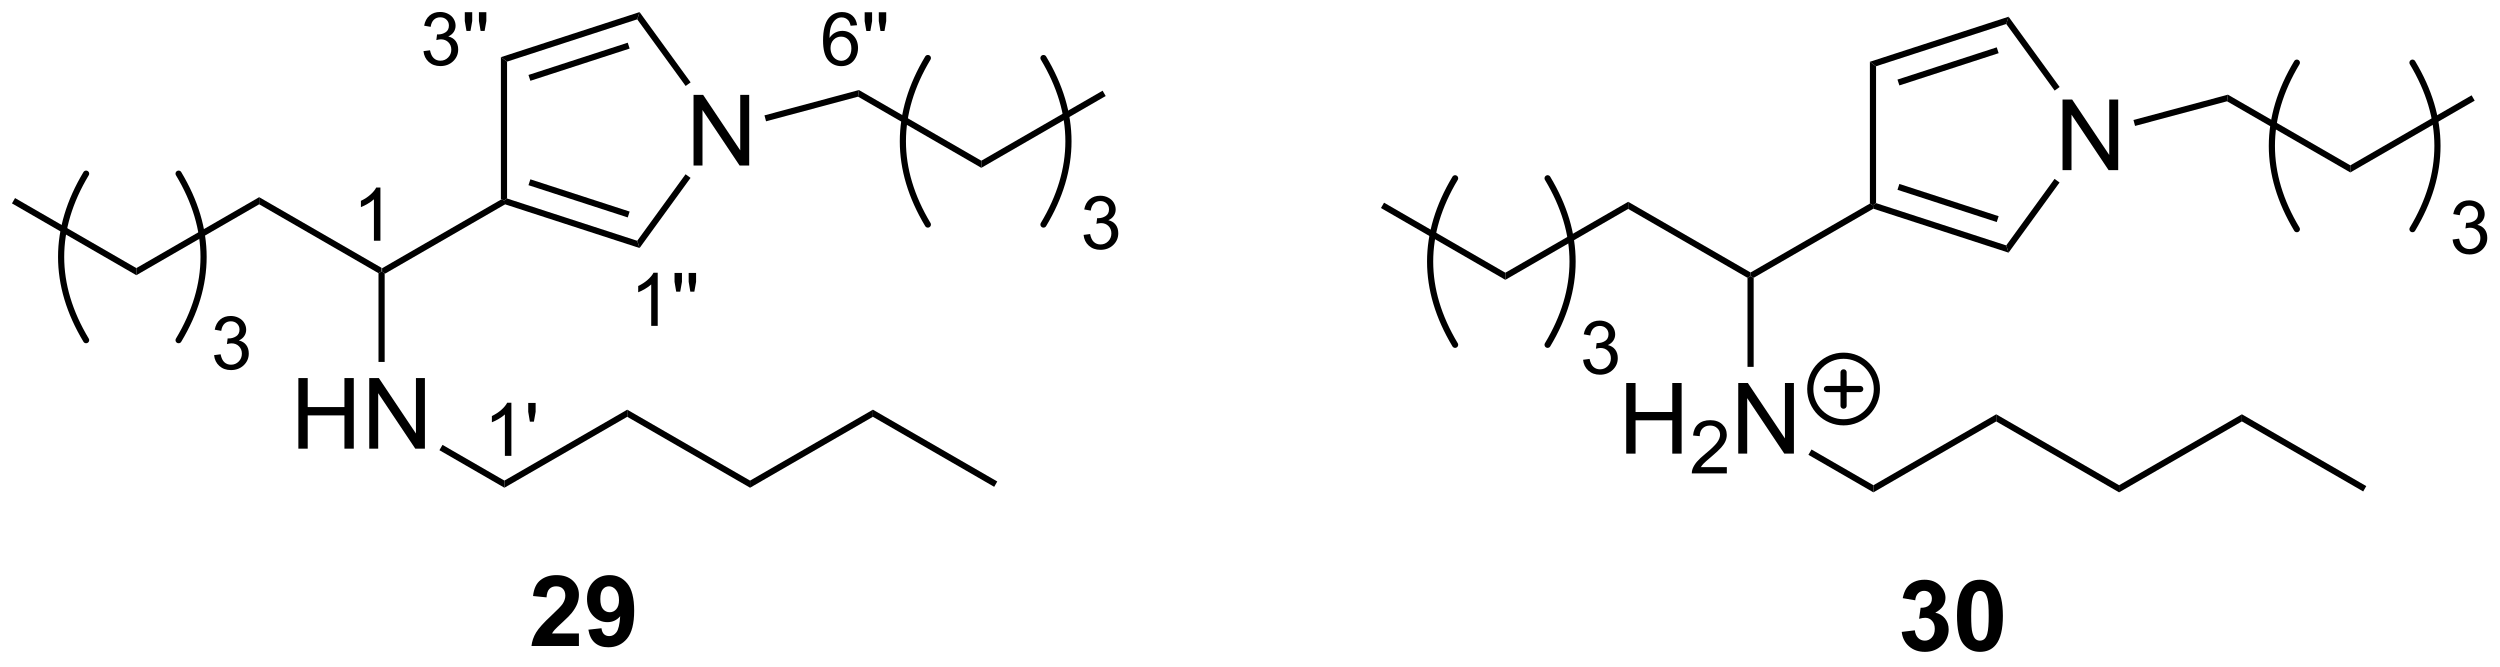 <?xml version="1.0" encoding="UTF-8"?>
<!DOCTYPE svg PUBLIC '-//W3C//DTD SVG 1.0//EN'
          'http://www.w3.org/TR/2001/REC-SVG-20010904/DTD/svg10.dtd'>
<svg stroke-dasharray="none" shape-rendering="auto" xmlns="http://www.w3.org/2000/svg" font-family="'Dialog'" text-rendering="auto" width="90" fill-opacity="1" color-interpolation="auto" color-rendering="auto" preserveAspectRatio="xMidYMid meet" font-size="12px" viewBox="0 0 90 24" fill="black" xmlns:xlink="http://www.w3.org/1999/xlink" stroke="black" image-rendering="auto" stroke-miterlimit="10" stroke-linecap="square" stroke-linejoin="miter" font-style="normal" stroke-width="1" height="24" stroke-dashoffset="0" font-weight="normal" stroke-opacity="1"
><!--Generated by the Batik Graphics2D SVG Generator--><defs id="genericDefs"
  /><g
  ><defs id="defs1"
    ><clipPath clipPathUnits="userSpaceOnUse" id="clipPath1"
      ><path d="M0.646 5.262 L209.087 5.262 L209.087 60.63 L0.646 60.63 L0.646 5.262 Z"
      /></clipPath
      ><clipPath clipPathUnits="userSpaceOnUse" id="clipPath2"
      ><path d="M9.329 10.666 L9.329 64.496 L211.974 64.496 L211.974 10.666 Z"
      /></clipPath
    ></defs
    ><g transform="scale(0.432,0.432) translate(-0.646,-5.262) matrix(1.029,0,0,1.029,-8.95,-5.71)"
    ><path d="M40.52 32.819 L40.27 32.675 L40.27 32.386 L49.944 26.8 L50.194 26.945 L50.223 27.217 Z" stroke="none" clip-path="url(#clipPath2)"
    /></g
    ><g transform="matrix(0.444,0,0,0.444,-4.143,-4.737)"
    ><path d="M50.444 26.763 L50.194 26.945 L49.944 26.8 L49.944 15.303 L50.444 15.666 Z" stroke="none" clip-path="url(#clipPath2)"
    /></g
    ><g transform="matrix(0.444,0,0,0.444,-4.143,-4.737)"
    ><path d="M40.27 32.386 L40.27 32.675 L40.02 32.819 L30.345 27.233 L30.345 26.656 Z" stroke="none" clip-path="url(#clipPath2)"
    /></g
    ><g transform="matrix(0.444,0,0,0.444,-4.143,-4.737)"
    ><path d="M65.564 24.09 L65.564 18.363 L66.343 18.363 L69.35 22.858 L69.35 18.363 L70.077 18.363 L70.077 24.09 L69.298 24.09 L66.29 19.59 L66.29 24.09 L65.564 24.09 Z" stroke="none" clip-path="url(#clipPath2)"
    /></g
    ><g transform="matrix(0.444,0,0,0.444,-4.143,-4.737)"
    ><path d="M50.223 27.217 L50.194 26.945 L50.444 26.763 L60.998 30.192 L61.189 30.78 ZM52.18 25.684 L60.228 28.299 L60.383 27.823 L52.334 25.208 Z" stroke="none" clip-path="url(#clipPath2)"
    /></g
    ><g transform="matrix(0.444,0,0,0.444,-4.143,-4.737)"
    ><path d="M61.189 30.78 L60.998 30.192 L64.917 24.798 L65.322 25.092 Z" stroke="none" clip-path="url(#clipPath2)"
    /></g
    ><g transform="matrix(0.444,0,0,0.444,-4.143,-4.737)"
    ><path d="M65.328 17.346 L64.924 17.64 L60.998 12.237 L61.189 11.649 Z" stroke="none" clip-path="url(#clipPath2)"
    /></g
    ><g transform="matrix(0.444,0,0,0.444,-4.143,-4.737)"
    ><path d="M61.189 11.649 L60.998 12.237 L50.444 15.666 L49.944 15.303 ZM60.228 14.131 L52.18 16.746 L52.334 17.221 L60.383 14.606 Z" stroke="none" clip-path="url(#clipPath2)"
    /></g
    ><g transform="matrix(0.444,0,0,0.444,-4.143,-4.737)"
    ><path d="M71.444 20.505 L71.315 20.022 L78.973 17.97 L78.902 18.507 Z" stroke="none" clip-path="url(#clipPath2)"
    /></g
    ><g transform="matrix(0.444,0,0,0.444,-4.143,-4.737)"
    ><path d="M78.902 18.507 L78.973 17.97 L88.897 23.7 L88.897 24.277 Z" stroke="none" clip-path="url(#clipPath2)"
    /></g
    ><g transform="matrix(0.444,0,0,0.444,-4.143,-4.737)"
    ><path d="M88.897 24.277 L88.897 23.7 L98.731 18.022 L98.981 18.455 Z" stroke="none" clip-path="url(#clipPath2)"
    /></g
    ><g transform="matrix(0.444,0,0,0.444,-4.143,-4.737)"
    ><path d="M33.523 47.05 L33.523 41.323 L34.281 41.323 L34.281 43.675 L37.258 43.675 L37.258 41.323 L38.016 41.323 L38.016 47.05 L37.258 47.05 L37.258 44.349 L34.281 44.349 L34.281 47.05 L33.523 47.05 ZM39.27 47.05 L39.27 41.323 L40.048 41.323 L43.056 45.818 L43.056 41.323 L43.783 41.323 L43.783 47.05 L43.004 47.05 L39.996 42.55 L39.996 47.05 L39.27 47.05 Z" stroke="none" clip-path="url(#clipPath2)"
    /></g
    ><g transform="matrix(0.444,0,0,0.444,-4.143,-4.737)"
    ><path d="M40.02 32.819 L40.27 32.675 L40.52 32.819 L40.52 40.016 L40.02 40.016 Z" stroke="none" clip-path="url(#clipPath2)"
    /></g
    ><g transform="matrix(0.444,0,0,0.444,-4.143,-4.737)"
    ><path d="M44.96 47.172 L45.21 46.739 L50.229 49.636 L50.229 50.214 Z" stroke="none" clip-path="url(#clipPath2)"
    /></g
    ><g transform="matrix(0.444,0,0,0.444,-4.143,-4.737)"
    ><path d="M50.229 50.214 L50.229 49.636 L60.188 43.886 L60.188 44.464 Z" stroke="none" clip-path="url(#clipPath2)"
    /></g
    ><g transform="matrix(0.444,0,0,0.444,-4.143,-4.737)"
    ><path d="M60.188 44.464 L60.188 43.886 L70.147 49.636 L70.147 50.214 Z" stroke="none" clip-path="url(#clipPath2)"
    /></g
    ><g transform="matrix(0.444,0,0,0.444,-4.143,-4.737)"
    ><path d="M70.147 50.214 L70.147 49.636 L80.107 43.886 L80.107 44.464 Z" stroke="none" clip-path="url(#clipPath2)"
    /></g
    ><g transform="matrix(0.444,0,0,0.444,-4.143,-4.737)"
    ><path d="M80.107 44.464 L80.107 43.886 L90.191 49.708 L89.941 50.141 Z" stroke="none" clip-path="url(#clipPath2)"
    /></g
    ><g transform="matrix(0.444,0,0,0.444,-4.143,-4.737)"
    ><path d="M30.345 26.656 L30.345 27.233 L20.386 32.983 L20.386 32.406 Z" stroke="none" clip-path="url(#clipPath2)"
    /></g
    ><g transform="matrix(0.444,0,0,0.444,-4.143,-4.737)"
    ><path d="M20.386 32.406 L20.386 32.983 L10.301 27.161 L10.551 26.728 Z" stroke="none" clip-path="url(#clipPath2)"
    /></g
    ><g transform="matrix(0.444,0,0,0.444,-4.143,-4.737)"
    ><path d="M56.27 62.029 L56.27 63.049 L52.423 63.049 Q52.486 62.471 52.798 61.953 Q53.111 61.435 54.033 60.581 Q54.775 59.888 54.942 59.643 Q55.168 59.302 55.168 58.971 Q55.168 58.604 54.97 58.406 Q54.775 58.208 54.426 58.208 Q54.082 58.208 53.879 58.416 Q53.676 58.622 53.645 59.104 L52.551 58.995 Q52.65 58.088 53.166 57.695 Q53.681 57.299 54.455 57.299 Q55.301 57.299 55.785 57.758 Q56.27 58.213 56.27 58.893 Q56.27 59.279 56.132 59.63 Q55.994 59.979 55.692 60.362 Q55.494 60.614 54.973 61.091 Q54.455 61.568 54.314 61.724 Q54.176 61.88 54.09 62.029 L56.27 62.029 ZM57.037 61.724 L58.099 61.607 Q58.138 61.932 58.302 62.088 Q58.466 62.245 58.735 62.245 Q59.076 62.245 59.313 61.932 Q59.552 61.62 59.617 60.635 Q59.203 61.114 58.584 61.114 Q57.907 61.114 57.417 60.594 Q56.927 60.073 56.927 59.237 Q56.927 58.364 57.443 57.833 Q57.961 57.299 58.763 57.299 Q59.633 57.299 60.19 57.974 Q60.75 58.646 60.75 60.19 Q60.75 61.76 60.167 62.456 Q59.586 63.151 58.654 63.151 Q57.982 63.151 57.568 62.794 Q57.154 62.435 57.037 61.724 ZM59.521 59.325 Q59.521 58.794 59.276 58.502 Q59.032 58.208 58.711 58.208 Q58.407 58.208 58.206 58.45 Q58.005 58.69 58.005 59.237 Q58.005 59.791 58.224 60.052 Q58.443 60.31 58.771 60.31 Q59.086 60.31 59.302 60.06 Q59.521 59.81 59.521 59.325 Z" stroke="none" clip-path="url(#clipPath2)"
    /></g
    ><g transform="matrix(0.444,0,0,0.444,-4.143,-4.737)"
    ><path d="M40.176 30.187 L39.649 30.187 L39.649 26.826 Q39.458 27.007 39.149 27.189 Q38.84 27.37 38.594 27.462 L38.594 26.953 Q39.036 26.744 39.366 26.449 Q39.698 26.152 39.836 25.874 L40.176 25.874 L40.176 30.187 Z" stroke="none" clip-path="url(#clipPath2)"
    /></g
    ><g transform="matrix(0.444,0,0,0.444,-4.143,-4.737)"
    ><path d="M50.795 47.633 L50.268 47.633 L50.268 44.272 Q50.077 44.453 49.768 44.635 Q49.459 44.817 49.213 44.908 L49.213 44.399 Q49.655 44.19 49.985 43.895 Q50.317 43.598 50.455 43.321 L50.795 43.321 L50.795 47.633 ZM52.294 44.858 L52.16 44.055 L52.16 43.338 L52.761 43.338 L52.761 44.055 L52.62 44.858 L52.294 44.858 Z" stroke="none" clip-path="url(#clipPath2)"
    /></g
    ><g transform="matrix(0.444,0,0,0.444,-4.143,-4.737)"
    ><path d="M62.659 37.092 L62.132 37.092 L62.132 33.731 Q61.94 33.913 61.632 34.094 Q61.323 34.276 61.077 34.368 L61.077 33.858 Q61.518 33.649 61.848 33.354 Q62.18 33.057 62.319 32.78 L62.659 32.78 L62.659 37.092 ZM64.158 34.317 L64.023 33.514 L64.023 32.797 L64.625 32.797 L64.625 33.514 L64.484 34.317 L64.158 34.317 ZM65.303 34.317 L65.169 33.514 L65.169 32.797 L65.77 32.797 L65.77 33.514 L65.629 34.317 L65.303 34.317 Z" stroke="none" clip-path="url(#clipPath2)"
    /></g
    ><g transform="matrix(0.444,0,0,0.444,-4.143,-4.737)"
    ><path d="M43.669 14.816 L44.196 14.746 Q44.288 15.195 44.505 15.392 Q44.723 15.59 45.038 15.59 Q45.409 15.59 45.665 15.332 Q45.923 15.074 45.923 14.693 Q45.923 14.33 45.684 14.095 Q45.448 13.859 45.081 13.859 Q44.932 13.859 44.71 13.918 L44.768 13.455 Q44.821 13.461 44.852 13.461 Q45.19 13.461 45.46 13.285 Q45.729 13.109 45.729 12.742 Q45.729 12.453 45.532 12.264 Q45.337 12.072 45.026 12.072 Q44.718 12.072 44.513 12.265 Q44.307 12.459 44.249 12.845 L43.721 12.752 Q43.819 12.22 44.161 11.93 Q44.505 11.639 45.014 11.639 Q45.366 11.639 45.661 11.789 Q45.958 11.939 46.114 12.201 Q46.27 12.461 46.27 12.754 Q46.27 13.033 46.12 13.261 Q45.971 13.49 45.678 13.625 Q46.059 13.713 46.27 13.99 Q46.481 14.265 46.481 14.681 Q46.481 15.244 46.071 15.636 Q45.661 16.027 45.034 16.027 Q44.469 16.027 44.094 15.691 Q43.721 15.353 43.669 14.816 ZM47.152 13.176 L47.017 12.373 L47.017 11.656 L47.619 11.656 L47.619 12.373 L47.478 13.176 L47.152 13.176 ZM48.298 13.176 L48.163 12.373 L48.163 11.656 L48.764 11.656 L48.764 12.373 L48.624 13.176 L48.298 13.176 Z" stroke="none" clip-path="url(#clipPath2)"
    /></g
    ><g transform="matrix(0.444,0,0,0.444,-4.143,-4.737)"
    ><path d="M78.825 12.715 L78.3 12.756 Q78.229 12.445 78.1 12.305 Q77.888 12.08 77.573 12.08 Q77.321 12.08 77.132 12.22 Q76.882 12.402 76.737 12.752 Q76.595 13.099 76.589 13.744 Q76.78 13.453 77.055 13.312 Q77.331 13.172 77.632 13.172 Q78.159 13.172 78.53 13.56 Q78.901 13.949 78.901 14.564 Q78.901 14.969 78.725 15.316 Q78.552 15.662 78.247 15.848 Q77.942 16.033 77.555 16.033 Q76.897 16.033 76.481 15.549 Q76.065 15.062 76.065 13.949 Q76.065 12.703 76.524 12.139 Q76.927 11.646 77.606 11.646 Q78.112 11.646 78.436 11.931 Q78.761 12.215 78.825 12.715 ZM76.671 14.566 Q76.671 14.84 76.786 15.09 Q76.903 15.338 77.11 15.469 Q77.319 15.598 77.548 15.598 Q77.882 15.598 78.122 15.328 Q78.362 15.058 78.362 14.595 Q78.362 14.15 78.124 13.894 Q77.888 13.639 77.526 13.639 Q77.169 13.639 76.919 13.894 Q76.671 14.15 76.671 14.566 ZM79.574 13.183 L79.439 12.381 L79.439 11.664 L80.041 11.664 L80.041 12.381 L79.9 13.183 L79.574 13.183 ZM80.72 13.183 L80.585 12.381 L80.585 11.664 L81.186 11.664 L81.186 12.381 L81.046 13.183 L80.72 13.183 Z" stroke="none" clip-path="url(#clipPath2)"
    /></g
    ><g stroke-width="0.5" transform="matrix(0.444,0,0,0.444,-4.143,-4.737)" stroke-linejoin="round" stroke-linecap="round"
    ><path fill="none" d="M93.938 28.875 Q97.987 22.125 93.938 15.375" clip-path="url(#clipPath2)"
    /></g
    ><g stroke-width="0.5" transform="matrix(0.444,0,0,0.444,-4.143,-4.737)" stroke-linejoin="round" stroke-linecap="round"
    ><path fill="none" d="M84.562 15.375 Q80.513 22.125 84.562 28.875" clip-path="url(#clipPath2)"
    /></g
    ><g transform="matrix(0.444,0,0,0.444,-4.143,-4.737)"
    ><path d="M97.189 29.715 L97.717 29.645 Q97.809 30.094 98.025 30.291 Q98.244 30.489 98.559 30.489 Q98.93 30.489 99.186 30.231 Q99.443 29.973 99.443 29.592 Q99.443 29.229 99.205 28.994 Q98.969 28.758 98.602 28.758 Q98.453 28.758 98.231 28.817 L98.289 28.354 Q98.342 28.36 98.373 28.36 Q98.711 28.36 98.981 28.184 Q99.25 28.008 99.25 27.641 Q99.25 27.352 99.053 27.163 Q98.857 26.971 98.547 26.971 Q98.238 26.971 98.033 27.165 Q97.828 27.358 97.769 27.744 L97.242 27.651 Q97.34 27.119 97.682 26.828 Q98.025 26.538 98.535 26.538 Q98.887 26.538 99.182 26.688 Q99.478 26.838 99.635 27.1 Q99.791 27.36 99.791 27.653 Q99.791 27.932 99.641 28.16 Q99.492 28.389 99.199 28.524 Q99.58 28.612 99.791 28.889 Q100.002 29.165 100.002 29.581 Q100.002 30.143 99.592 30.535 Q99.182 30.926 98.555 30.926 Q97.99 30.926 97.615 30.59 Q97.242 30.252 97.189 29.715 Z" stroke="none" clip-path="url(#clipPath2)"
    /></g
    ><g stroke-width="0.5" transform="matrix(0.444,0,0,0.444,-4.143,-4.737)" stroke-linejoin="round" stroke-linecap="round"
    ><path fill="none" d="M23.812 38.25 Q27.863 31.5 23.812 24.75" clip-path="url(#clipPath2)"
    /></g
    ><g stroke-width="0.5" transform="matrix(0.444,0,0,0.444,-4.143,-4.737)" stroke-linejoin="round" stroke-linecap="round"
    ><path fill="none" d="M16.312 24.75 Q12.262 31.5 16.312 38.25" clip-path="url(#clipPath2)"
    /></g
    ><g transform="matrix(0.444,0,0,0.444,-4.143,-4.737)"
    ><path d="M26.689 39.465 L27.217 39.395 Q27.309 39.844 27.525 40.041 Q27.744 40.239 28.059 40.239 Q28.43 40.239 28.686 39.981 Q28.943 39.723 28.943 39.342 Q28.943 38.979 28.705 38.745 Q28.469 38.508 28.102 38.508 Q27.953 38.508 27.73 38.567 L27.789 38.104 Q27.842 38.11 27.873 38.11 Q28.211 38.11 28.48 37.934 Q28.75 37.758 28.75 37.391 Q28.75 37.102 28.553 36.913 Q28.357 36.721 28.047 36.721 Q27.738 36.721 27.533 36.914 Q27.328 37.108 27.27 37.495 L26.742 37.401 Q26.84 36.87 27.182 36.578 Q27.525 36.288 28.035 36.288 Q28.387 36.288 28.682 36.438 Q28.979 36.588 29.135 36.85 Q29.291 37.11 29.291 37.403 Q29.291 37.682 29.141 37.91 Q28.992 38.139 28.699 38.274 Q29.08 38.362 29.291 38.639 Q29.502 38.914 29.502 39.331 Q29.502 39.893 29.092 40.285 Q28.682 40.676 28.055 40.676 Q27.49 40.676 27.115 40.34 Q26.742 40.002 26.689 39.465 Z" stroke="none" clip-path="url(#clipPath2)"
    /></g
    ><g transform="matrix(0.444,0,0,0.444,-4.143,-4.737)"
    ><path d="M151.52 33.194 L151.27 33.05 L151.27 32.761 L160.944 27.175 L161.194 27.32 L161.223 27.592 Z" stroke="none" clip-path="url(#clipPath2)"
    /></g
    ><g transform="matrix(0.444,0,0,0.444,-4.143,-4.737)"
    ><path d="M161.444 27.138 L161.194 27.32 L160.944 27.175 L160.944 15.678 L161.444 16.041 Z" stroke="none" clip-path="url(#clipPath2)"
    /></g
    ><g transform="matrix(0.444,0,0,0.444,-4.143,-4.737)"
    ><path d="M151.27 32.761 L151.27 33.05 L151.02 33.194 L141.345 27.608 L141.345 27.031 Z" stroke="none" clip-path="url(#clipPath2)"
    /></g
    ><g transform="matrix(0.444,0,0,0.444,-4.143,-4.737)"
    ><path d="M176.564 24.465 L176.564 18.738 L177.343 18.738 L180.35 23.233 L180.35 18.738 L181.077 18.738 L181.077 24.465 L180.298 24.465 L177.291 19.965 L177.291 24.465 L176.564 24.465 Z" stroke="none" clip-path="url(#clipPath2)"
    /></g
    ><g transform="matrix(0.444,0,0,0.444,-4.143,-4.737)"
    ><path d="M161.223 27.592 L161.194 27.32 L161.444 27.138 L171.998 30.567 L172.189 31.155 ZM163.18 26.059 L171.228 28.674 L171.383 28.198 L163.334 25.583 Z" stroke="none" clip-path="url(#clipPath2)"
    /></g
    ><g transform="matrix(0.444,0,0,0.444,-4.143,-4.737)"
    ><path d="M172.189 31.155 L171.998 30.567 L175.917 25.173 L176.322 25.467 Z" stroke="none" clip-path="url(#clipPath2)"
    /></g
    ><g transform="matrix(0.444,0,0,0.444,-4.143,-4.737)"
    ><path d="M176.328 17.721 L175.924 18.015 L171.998 12.612 L172.189 12.024 Z" stroke="none" clip-path="url(#clipPath2)"
    /></g
    ><g transform="matrix(0.444,0,0,0.444,-4.143,-4.737)"
    ><path d="M172.189 12.024 L171.998 12.612 L161.444 16.041 L160.944 15.678 ZM171.228 14.506 L163.18 17.121 L163.334 17.596 L171.383 14.981 Z" stroke="none" clip-path="url(#clipPath2)"
    /></g
    ><g transform="matrix(0.444,0,0,0.444,-4.143,-4.737)"
    ><path d="M182.444 20.88 L182.315 20.397 L189.973 18.345 L189.902 18.882 Z" stroke="none" clip-path="url(#clipPath2)"
    /></g
    ><g transform="matrix(0.444,0,0,0.444,-4.143,-4.737)"
    ><path d="M189.902 18.882 L189.973 18.345 L199.897 24.075 L199.897 24.652 Z" stroke="none" clip-path="url(#clipPath2)"
    /></g
    ><g transform="matrix(0.444,0,0,0.444,-4.143,-4.737)"
    ><path d="M199.897 24.652 L199.897 24.075 L209.731 18.397 L209.981 18.83 Z" stroke="none" clip-path="url(#clipPath2)"
    /></g
    ><g transform="matrix(0.444,0,0,0.444,-4.143,-4.737)"
    ><path d="M141.187 47.45 L141.187 41.723 L141.944 41.723 L141.944 44.075 L144.921 44.075 L144.921 41.723 L145.679 41.723 L145.679 47.45 L144.921 47.45 L144.921 44.749 L141.944 44.749 L141.944 47.45 L141.187 47.45 Z" stroke="none" clip-path="url(#clipPath2)"
    /></g
    ><g transform="matrix(0.444,0,0,0.444,-4.143,-4.737)"
    ><path d="M149.345 48.542 L149.345 49.05 L146.505 49.05 Q146.499 48.858 146.567 48.683 Q146.675 48.394 146.913 48.112 Q147.153 47.831 147.605 47.462 Q148.304 46.888 148.55 46.552 Q148.796 46.216 148.796 45.917 Q148.796 45.605 148.571 45.39 Q148.349 45.173 147.987 45.173 Q147.607 45.173 147.378 45.401 Q147.149 45.63 147.148 46.034 L146.605 45.98 Q146.661 45.372 147.024 45.056 Q147.388 44.737 147.999 44.737 Q148.618 44.737 148.978 45.081 Q149.339 45.423 149.339 45.929 Q149.339 46.187 149.233 46.437 Q149.128 46.685 148.882 46.96 Q148.638 47.235 148.069 47.716 Q147.595 48.114 147.46 48.257 Q147.325 48.4 147.237 48.542 L149.345 48.542 Z" stroke="none" clip-path="url(#clipPath2)"
    /></g
    ><g transform="matrix(0.444,0,0,0.444,-4.143,-4.737)"
    ><path d="M150.27 47.45 L150.27 41.723 L151.048 41.723 L154.056 46.218 L154.056 41.723 L154.783 41.723 L154.783 47.45 L154.004 47.45 L150.996 42.95 L150.996 47.45 L150.27 47.45 Z" stroke="none" clip-path="url(#clipPath2)"
    /></g
    ><g transform="matrix(0.444,0,0,0.444,-4.143,-4.737)"
    ><path d="M151.02 33.194 L151.27 33.05 L151.52 33.194 L151.52 40.416 L151.02 40.416 Z" stroke="none" clip-path="url(#clipPath2)"
    /></g
    ><g transform="matrix(0.444,0,0,0.444,-4.143,-4.737)"
    ><path d="M155.96 47.547 L156.21 47.114 L161.229 50.011 L161.229 50.589 Z" stroke="none" clip-path="url(#clipPath2)"
    /></g
    ><g transform="matrix(0.444,0,0,0.444,-4.143,-4.737)"
    ><path d="M161.229 50.589 L161.229 50.011 L171.188 44.261 L171.188 44.839 Z" stroke="none" clip-path="url(#clipPath2)"
    /></g
    ><g transform="matrix(0.444,0,0,0.444,-4.143,-4.737)"
    ><path d="M171.188 44.839 L171.188 44.261 L181.148 50.011 L181.148 50.589 Z" stroke="none" clip-path="url(#clipPath2)"
    /></g
    ><g transform="matrix(0.444,0,0,0.444,-4.143,-4.737)"
    ><path d="M181.148 50.589 L181.148 50.011 L191.107 44.261 L191.107 44.839 Z" stroke="none" clip-path="url(#clipPath2)"
    /></g
    ><g transform="matrix(0.444,0,0,0.444,-4.143,-4.737)"
    ><path d="M191.107 44.839 L191.107 44.261 L201.191 50.083 L200.941 50.516 Z" stroke="none" clip-path="url(#clipPath2)"
    /></g
    ><g transform="matrix(0.444,0,0,0.444,-4.143,-4.737)"
    ><path d="M141.345 27.031 L141.345 27.608 L131.386 33.358 L131.386 32.781 Z" stroke="none" clip-path="url(#clipPath2)"
    /></g
    ><g transform="matrix(0.444,0,0,0.444,-4.143,-4.737)"
    ><path d="M131.386 32.781 L131.386 33.358 L121.301 27.536 L121.551 27.103 Z" stroke="none" clip-path="url(#clipPath2)"
    /></g
    ><g transform="matrix(0.444,0,0,0.444,-4.143,-4.737)"
    ><path d="M163.525 61.904 L164.588 61.776 Q164.637 62.182 164.858 62.398 Q165.082 62.612 165.4 62.612 Q165.738 62.612 165.97 62.354 Q166.205 62.096 166.205 61.659 Q166.205 61.245 165.981 61.002 Q165.759 60.76 165.439 60.76 Q165.228 60.76 164.934 60.841 L165.056 59.948 Q165.501 59.958 165.736 59.755 Q165.97 59.549 165.97 59.208 Q165.97 58.919 165.798 58.747 Q165.626 58.575 165.34 58.575 Q165.059 58.575 164.858 58.771 Q164.66 58.966 164.619 59.341 L163.606 59.169 Q163.713 58.651 163.923 58.341 Q164.137 58.029 164.517 57.851 Q164.9 57.674 165.371 57.674 Q166.181 57.674 166.668 58.19 Q167.072 58.612 167.072 59.143 Q167.072 59.896 166.246 60.346 Q166.738 60.45 167.033 60.818 Q167.33 61.185 167.33 61.706 Q167.33 62.458 166.778 62.992 Q166.228 63.523 165.408 63.523 Q164.629 63.523 164.116 63.075 Q163.606 62.627 163.525 61.904 ZM169.867 57.674 Q170.701 57.674 171.169 58.268 Q171.727 58.971 171.727 60.599 Q171.727 62.224 171.164 62.935 Q170.701 63.523 169.867 63.523 Q169.031 63.523 168.518 62.88 Q168.008 62.237 168.008 60.588 Q168.008 58.971 168.571 58.26 Q169.037 57.674 169.867 57.674 ZM169.867 58.583 Q169.669 58.583 169.513 58.711 Q169.357 58.838 169.271 59.166 Q169.156 59.591 169.156 60.599 Q169.156 61.607 169.258 61.984 Q169.36 62.362 169.513 62.487 Q169.669 62.612 169.867 62.612 Q170.068 62.612 170.224 62.484 Q170.38 62.357 170.466 62.029 Q170.578 61.607 170.578 60.599 Q170.578 59.591 170.477 59.216 Q170.375 58.838 170.222 58.711 Q170.068 58.583 169.867 58.583 Z" stroke="none" clip-path="url(#clipPath2)"
    /></g
    ><g stroke-width="0.5" transform="matrix(0.444,0,0,0.444,-4.143,-4.737)" stroke-linejoin="round" stroke-linecap="round"
    ><path fill="none" d="M204.938 29.25 Q208.988 22.5 204.938 15.75" clip-path="url(#clipPath2)"
    /></g
    ><g stroke-width="0.5" transform="matrix(0.444,0,0,0.444,-4.143,-4.737)" stroke-linejoin="round" stroke-linecap="round"
    ><path fill="none" d="M195.562 15.75 Q191.512 22.5 195.562 29.25" clip-path="url(#clipPath2)"
    /></g
    ><g transform="matrix(0.444,0,0,0.444,-4.143,-4.737)"
    ><path d="M208.19 30.09 L208.717 30.02 Q208.809 30.469 209.025 30.666 Q209.244 30.864 209.559 30.864 Q209.93 30.864 210.185 30.606 Q210.443 30.348 210.443 29.967 Q210.443 29.604 210.205 29.369 Q209.969 29.133 209.602 29.133 Q209.453 29.133 209.231 29.192 L209.289 28.729 Q209.342 28.735 209.373 28.735 Q209.711 28.735 209.981 28.559 Q210.25 28.383 210.25 28.016 Q210.25 27.727 210.053 27.538 Q209.857 27.346 209.547 27.346 Q209.238 27.346 209.033 27.54 Q208.828 27.733 208.769 28.119 L208.242 28.026 Q208.34 27.494 208.682 27.203 Q209.025 26.913 209.535 26.913 Q209.887 26.913 210.182 27.063 Q210.478 27.213 210.635 27.475 Q210.791 27.735 210.791 28.028 Q210.791 28.307 210.641 28.535 Q210.492 28.764 210.199 28.899 Q210.58 28.987 210.791 29.264 Q211.002 29.54 211.002 29.956 Q211.002 30.518 210.592 30.91 Q210.182 31.301 209.555 31.301 Q208.99 31.301 208.615 30.965 Q208.242 30.627 208.19 30.09 Z" stroke="none" clip-path="url(#clipPath2)"
    /></g
    ><g stroke-width="0.5" transform="matrix(0.444,0,0,0.444,-4.143,-4.737)" stroke-linejoin="round" stroke-linecap="round"
    ><path fill="none" d="M134.812 38.625 Q138.863 31.875 134.812 25.125" clip-path="url(#clipPath2)"
    /></g
    ><g stroke-width="0.5" transform="matrix(0.444,0,0,0.444,-4.143,-4.737)" stroke-linejoin="round" stroke-linecap="round"
    ><path fill="none" d="M127.312 25.125 Q123.263 31.875 127.312 38.625" clip-path="url(#clipPath2)"
    /></g
    ><g transform="matrix(0.444,0,0,0.444,-4.143,-4.737)"
    ><path d="M137.69 39.84 L138.217 39.77 Q138.309 40.219 138.525 40.416 Q138.744 40.614 139.059 40.614 Q139.43 40.614 139.685 40.356 Q139.943 40.098 139.943 39.717 Q139.943 39.354 139.705 39.12 Q139.469 38.883 139.102 38.883 Q138.953 38.883 138.731 38.942 L138.789 38.479 Q138.842 38.485 138.873 38.485 Q139.211 38.485 139.481 38.309 Q139.75 38.133 139.75 37.766 Q139.75 37.477 139.553 37.288 Q139.357 37.096 139.047 37.096 Q138.738 37.096 138.533 37.289 Q138.328 37.483 138.269 37.87 L137.742 37.776 Q137.84 37.245 138.182 36.953 Q138.525 36.663 139.035 36.663 Q139.387 36.663 139.682 36.813 Q139.978 36.963 140.135 37.225 Q140.291 37.485 140.291 37.778 Q140.291 38.057 140.141 38.285 Q139.992 38.514 139.699 38.649 Q140.08 38.737 140.291 39.014 Q140.502 39.289 140.502 39.706 Q140.502 40.268 140.092 40.66 Q139.682 41.051 139.055 41.051 Q138.49 41.051 138.115 40.715 Q137.742 40.377 137.69 39.84 Z" stroke="none" clip-path="url(#clipPath2)"
    /></g
    ><g stroke-width="0.5" transform="matrix(0.444,0,0,0.444,-4.143,-4.737)" stroke-linejoin="round" stroke-linecap="round"
    ><path fill="none" d="M158.81 44.911 C157.319 44.911 156.11 43.702 156.11 42.211 C156.11 40.72 157.319 39.511 158.81 39.511 C160.302 39.511 161.51 40.72 161.51 42.211 C161.51 43.702 160.302 44.911 158.81 44.911 M157.46 42.211 L160.16 42.211 M158.81 40.861 L158.81 43.561" clip-path="url(#clipPath2)"
    /></g
  ></g
></svg
>

